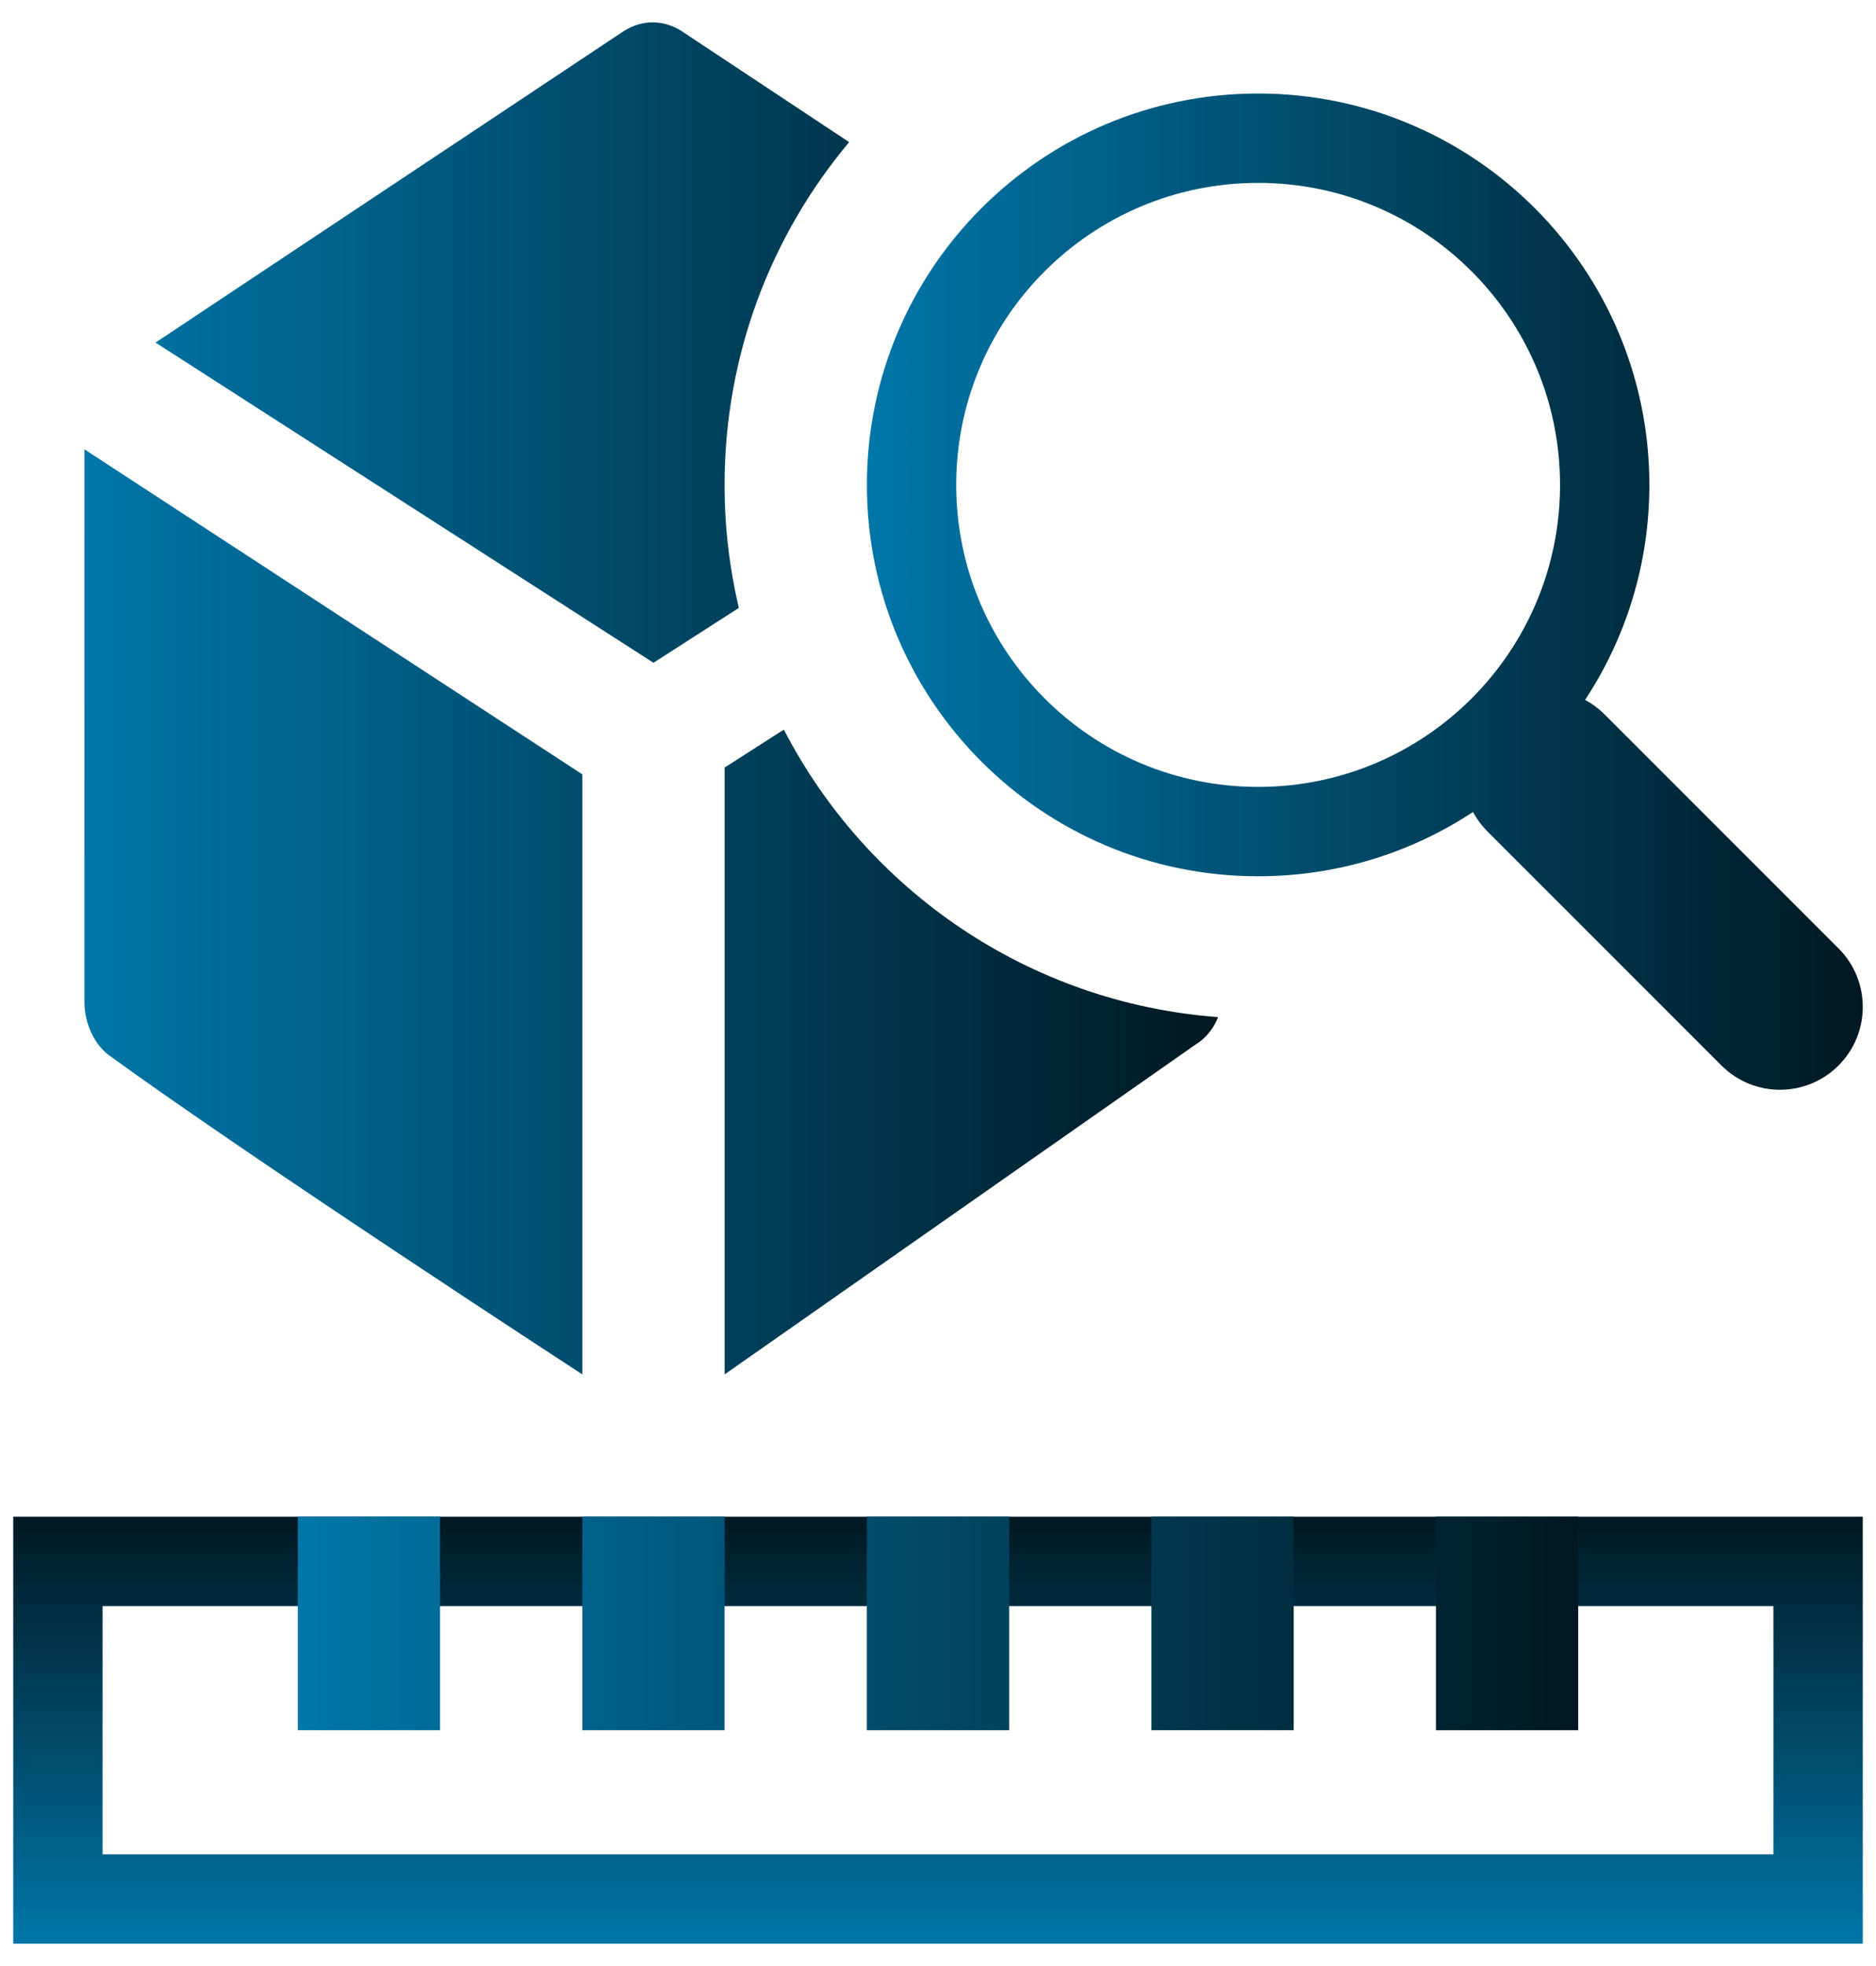 <svg width="42" height="44" viewBox="0 0 42 44" fill="none" xmlns="http://www.w3.org/2000/svg">
<path d="M40.704 42.5H1.296L1.296 34.944H40.704V42.5Z" stroke="url(#paint0_linear_56_2009)" stroke-width="2"/>
<path fill-rule="evenodd" clip-rule="evenodd" d="M6.667 38.722V33.944H9.852V38.722H6.667ZM13.037 38.722V33.944H16.222V38.722H13.037ZM19.407 33.944V38.722H22.593V33.944H19.407ZM25.778 38.722V33.944H28.963V38.722H25.778ZM32.148 33.944V38.722H35.333V33.944H32.148Z" fill="url(#paint1_linear_56_2009)"/>
<path fill-rule="evenodd" clip-rule="evenodd" d="M19.011 3.181L15.26 0.696C14.853 0.435 14.372 0.435 13.964 0.696L3.482 7.667L14.63 14.833L16.541 13.605C16.333 12.721 16.222 11.799 16.222 10.852C16.222 7.932 17.27 5.256 19.011 3.181ZM17.549 16.329L16.223 17.177V30.759L26.758 23.383C26.99 23.244 27.169 23.02 27.273 22.763C23.031 22.449 19.406 19.921 17.549 16.329ZM13.037 30.759V17.33L1.89 10.056C1.89 10.056 1.889 17.654 1.889 22.416C1.889 22.904 2.114 23.392 2.468 23.637C5.717 25.997 13.037 30.759 13.037 30.759Z" fill="url(#paint2_linear_56_2009)"/>
<path fill-rule="evenodd" clip-rule="evenodd" d="M34.926 10.852C34.926 14.585 31.9 17.611 28.167 17.611C24.434 17.611 21.408 14.585 21.408 10.852C21.408 7.119 24.434 4.093 28.167 4.093C31.9 4.093 34.926 7.119 34.926 10.852ZM32.978 18.172C31.598 19.082 29.944 19.611 28.167 19.611C23.329 19.611 19.408 15.69 19.408 10.852C19.408 6.014 23.329 2.093 28.167 2.093C33.005 2.093 36.926 6.014 36.926 10.852C36.926 12.629 36.397 14.283 35.487 15.664C35.644 15.748 35.792 15.857 35.924 15.989L41.161 21.225C41.885 21.949 41.885 23.122 41.161 23.846C40.437 24.57 39.264 24.57 38.54 23.846L33.303 18.61C33.171 18.477 33.062 18.33 32.978 18.172Z" fill="url(#paint3_linear_56_2009)"/>
<defs>
<linearGradient id="paint0_linear_56_2009" x1="20.999" y1="43.501" x2="20.999" y2="33.943" gradientUnits="userSpaceOnUse">
<stop stop-color="#0076A8"/>
<stop offset="1" stop-color="#001822"/>
</linearGradient>
<linearGradient id="paint1_linear_56_2009" x1="6.663" y1="36.333" x2="35.337" y2="36.333" gradientUnits="userSpaceOnUse">
<stop stop-color="#0076A8"/>
<stop offset="1" stop-color="#001822"/>
</linearGradient>
<linearGradient id="paint2_linear_56_2009" x1="1.885" y1="15.629" x2="27.276" y2="15.629" gradientUnits="userSpaceOnUse">
<stop stop-color="#0076A8"/>
<stop offset="1" stop-color="#001822"/>
</linearGradient>
<linearGradient id="paint3_linear_56_2009" x1="19.404" y1="13.24" x2="41.707" y2="13.24" gradientUnits="userSpaceOnUse">
<stop stop-color="#0076A8"/>
<stop offset="1" stop-color="#001822"/>
</linearGradient>
</defs>
</svg>
